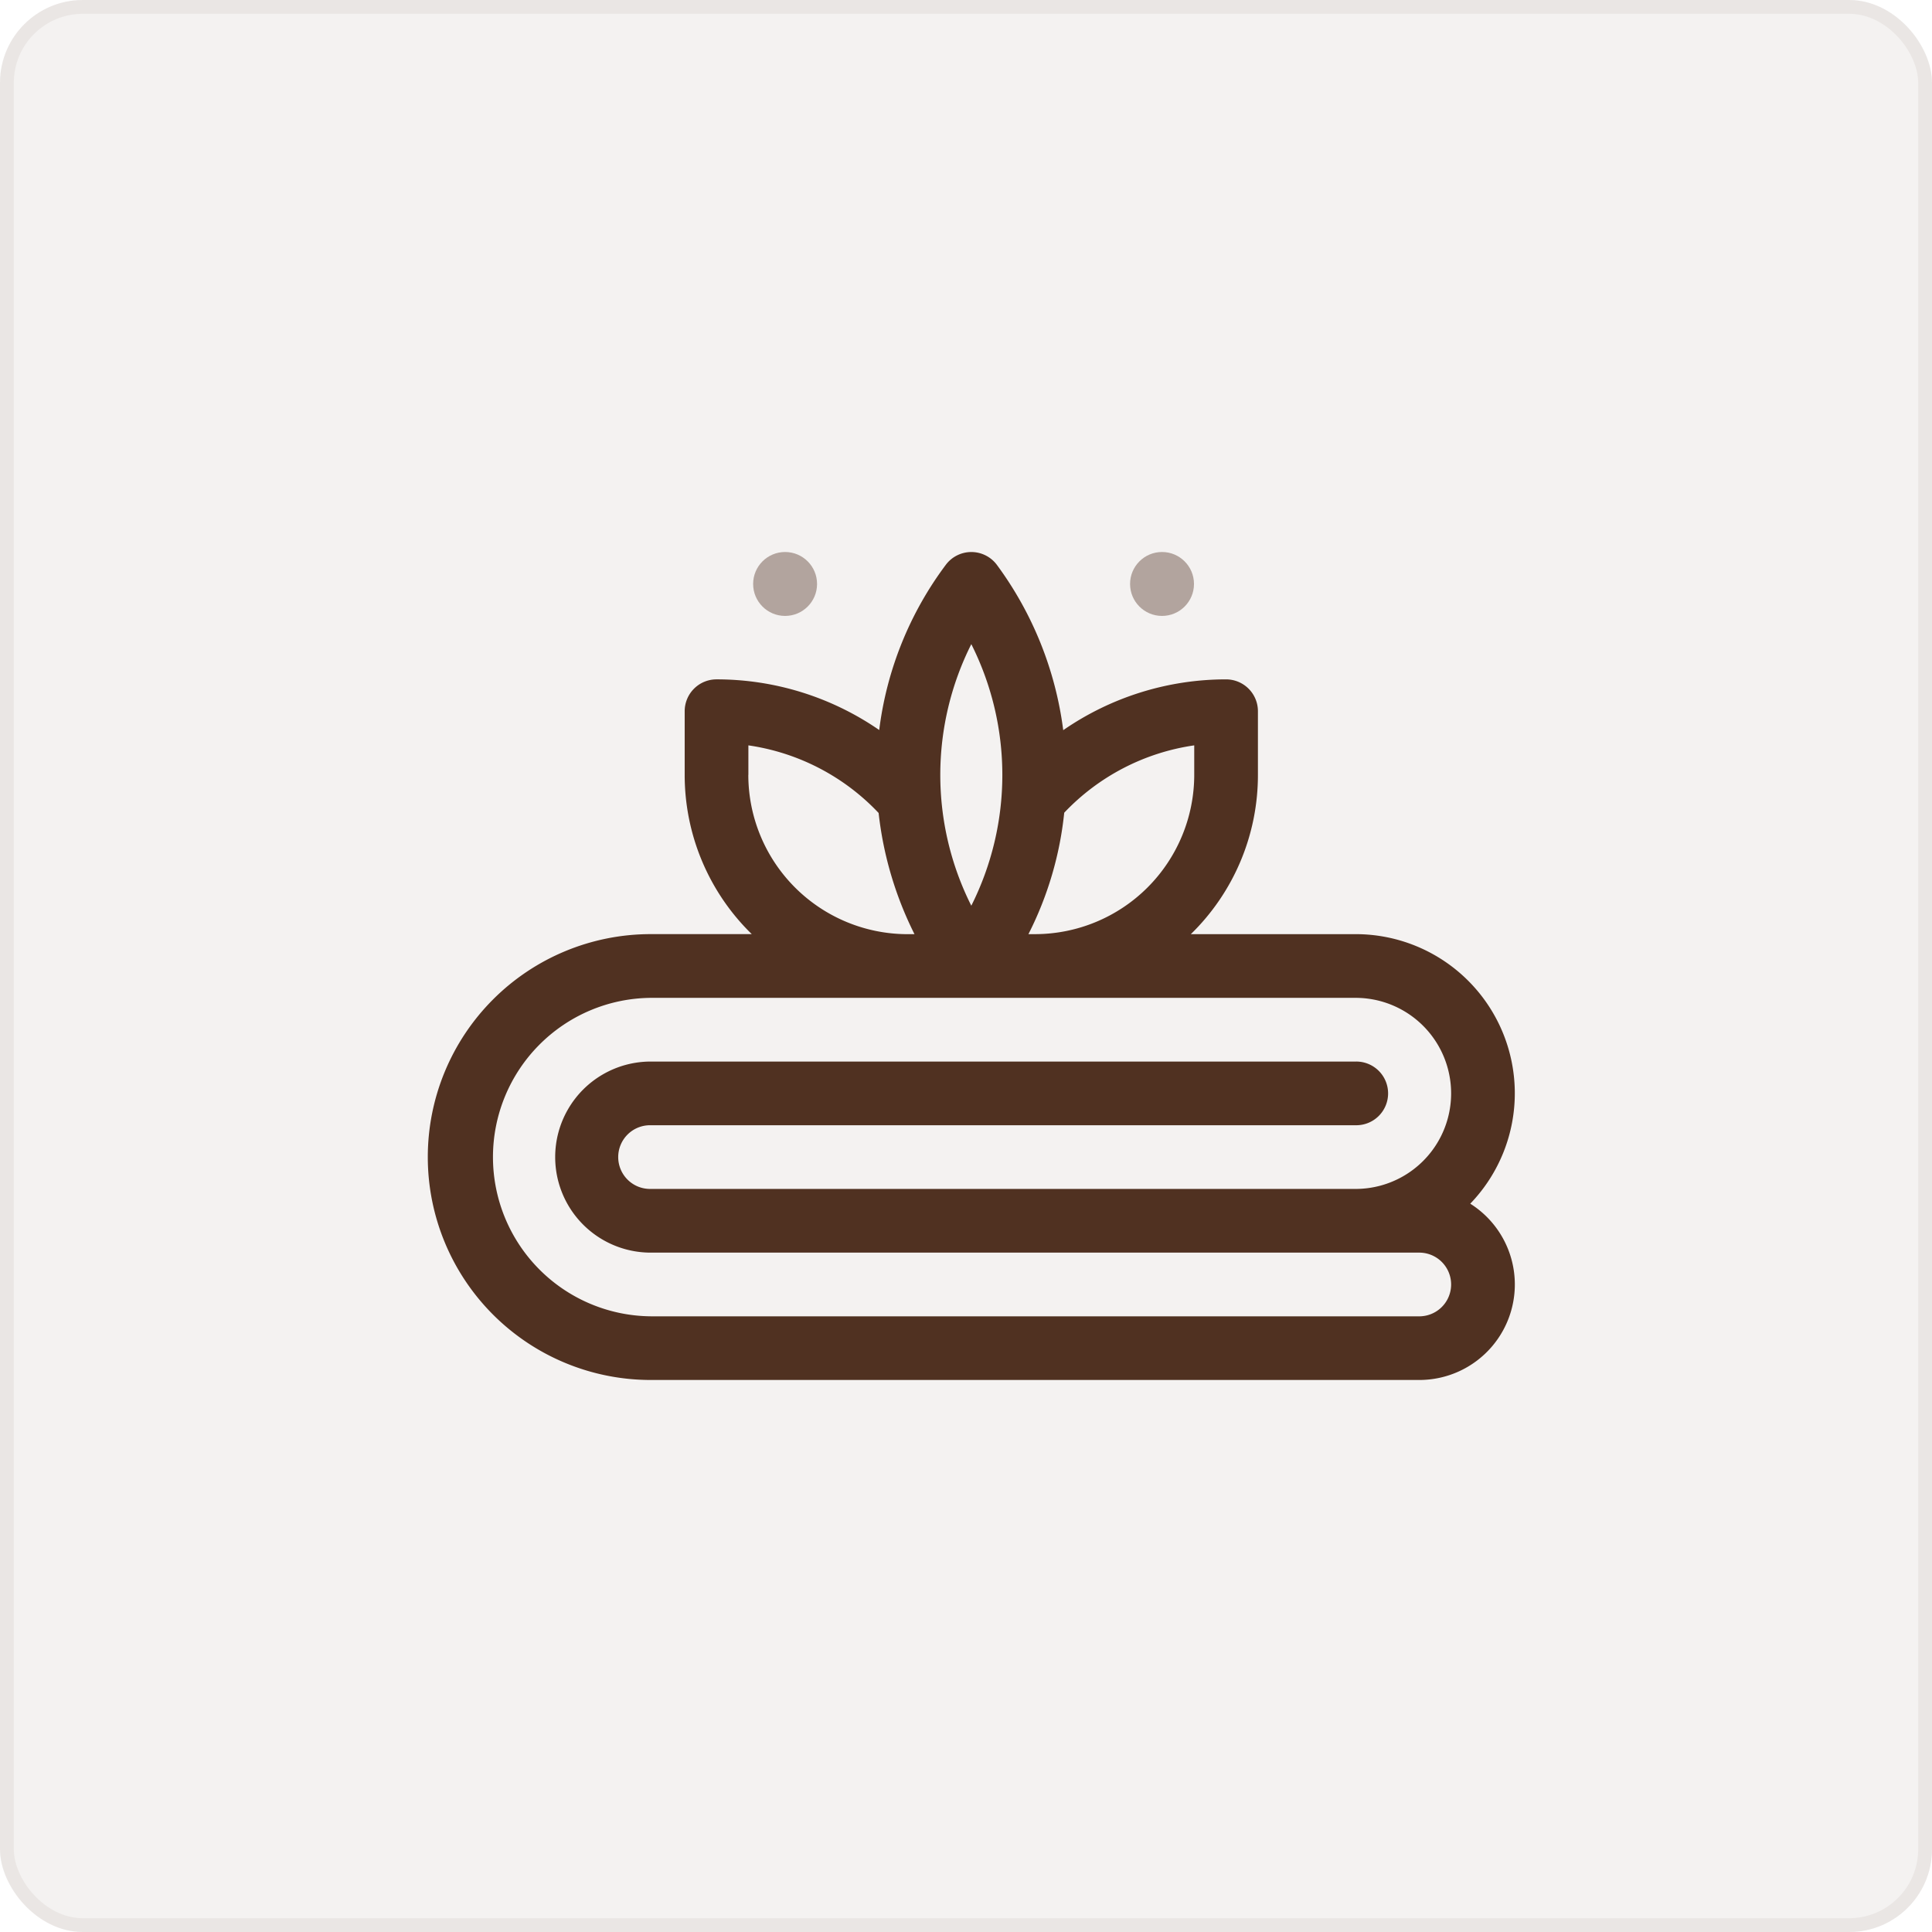 <?xml version="1.0" encoding="UTF-8"?> <svg xmlns="http://www.w3.org/2000/svg" width="140" height="140" viewBox="0 0 140 140"><g id="Group_2" data-name="Group 2" transform="translate(-1046 -848)"><g id="Rectangle_12" data-name="Rectangle 12" transform="translate(1046 848)" fill="rgba(80,49,33,0.06)" stroke="rgba(80,49,33,0.06)" stroke-width="1"><rect width="140" height="140" rx="6" stroke="none"></rect><rect x="0.5" y="0.5" width="139" height="139" rx="5.5" fill="none"></rect></g><g id="towel" transform="translate(1077 827)"><circle id="Ellipse_2" data-name="Ellipse 2" cx="2.316" cy="2.316" r="2.316" transform="translate(50.889 61)" fill="#503121" opacity="0.4"></circle><circle id="Ellipse_3" data-name="Ellipse 3" cx="2.316" cy="2.316" r="2.316" transform="translate(23.575 61)" fill="#503121" opacity="0.4"></circle><path id="Path_1" data-name="Path 1" d="M75.539,108.225a11.53,11.53,0,0,0-8.308-19.533H55.293a16.1,16.1,0,0,0,4.861-11.538V72.538a2.308,2.308,0,0,0-2.308-2.308,20.755,20.755,0,0,0-11.8,3.681A25.664,25.664,0,0,0,41.236,61.93a2.308,2.308,0,0,0-3.7,0A25.154,25.154,0,0,0,32.711,73.9a20.754,20.754,0,0,0-11.788-3.671,2.308,2.308,0,0,0-2.308,2.308v4.615A16.105,16.105,0,0,0,23.476,88.69H16.154a16.154,16.154,0,1,0,0,32.308H71.846a6.92,6.92,0,0,0,3.693-12.775Zm-20-33.214v2.142A11.552,11.552,0,0,1,44,88.692h-.476a25.069,25.069,0,0,0,2.594-8.8,16.155,16.155,0,0,1,9.42-4.88ZM39.385,67.677a21.1,21.1,0,0,1,0,18.954A21.1,21.1,0,0,1,39.385,67.677ZM23.231,77.154V75.012a16.152,16.152,0,0,1,9.437,4.9,25.941,25.941,0,0,0,2.6,8.782h-.5a11.552,11.552,0,0,1-11.542-11.54Zm48.615,39.231H16.154a11.539,11.539,0,0,1,0-23.077H67.231a6.923,6.923,0,0,1,0,13.846H16.154a2.308,2.308,0,1,1,0-4.615H67.231a2.308,2.308,0,1,0,0-4.615H16.154a6.923,6.923,0,1,0,0,13.846H71.846a2.308,2.308,0,1,1,0,4.616Z" fill="#503121"></path></g></g></svg> 